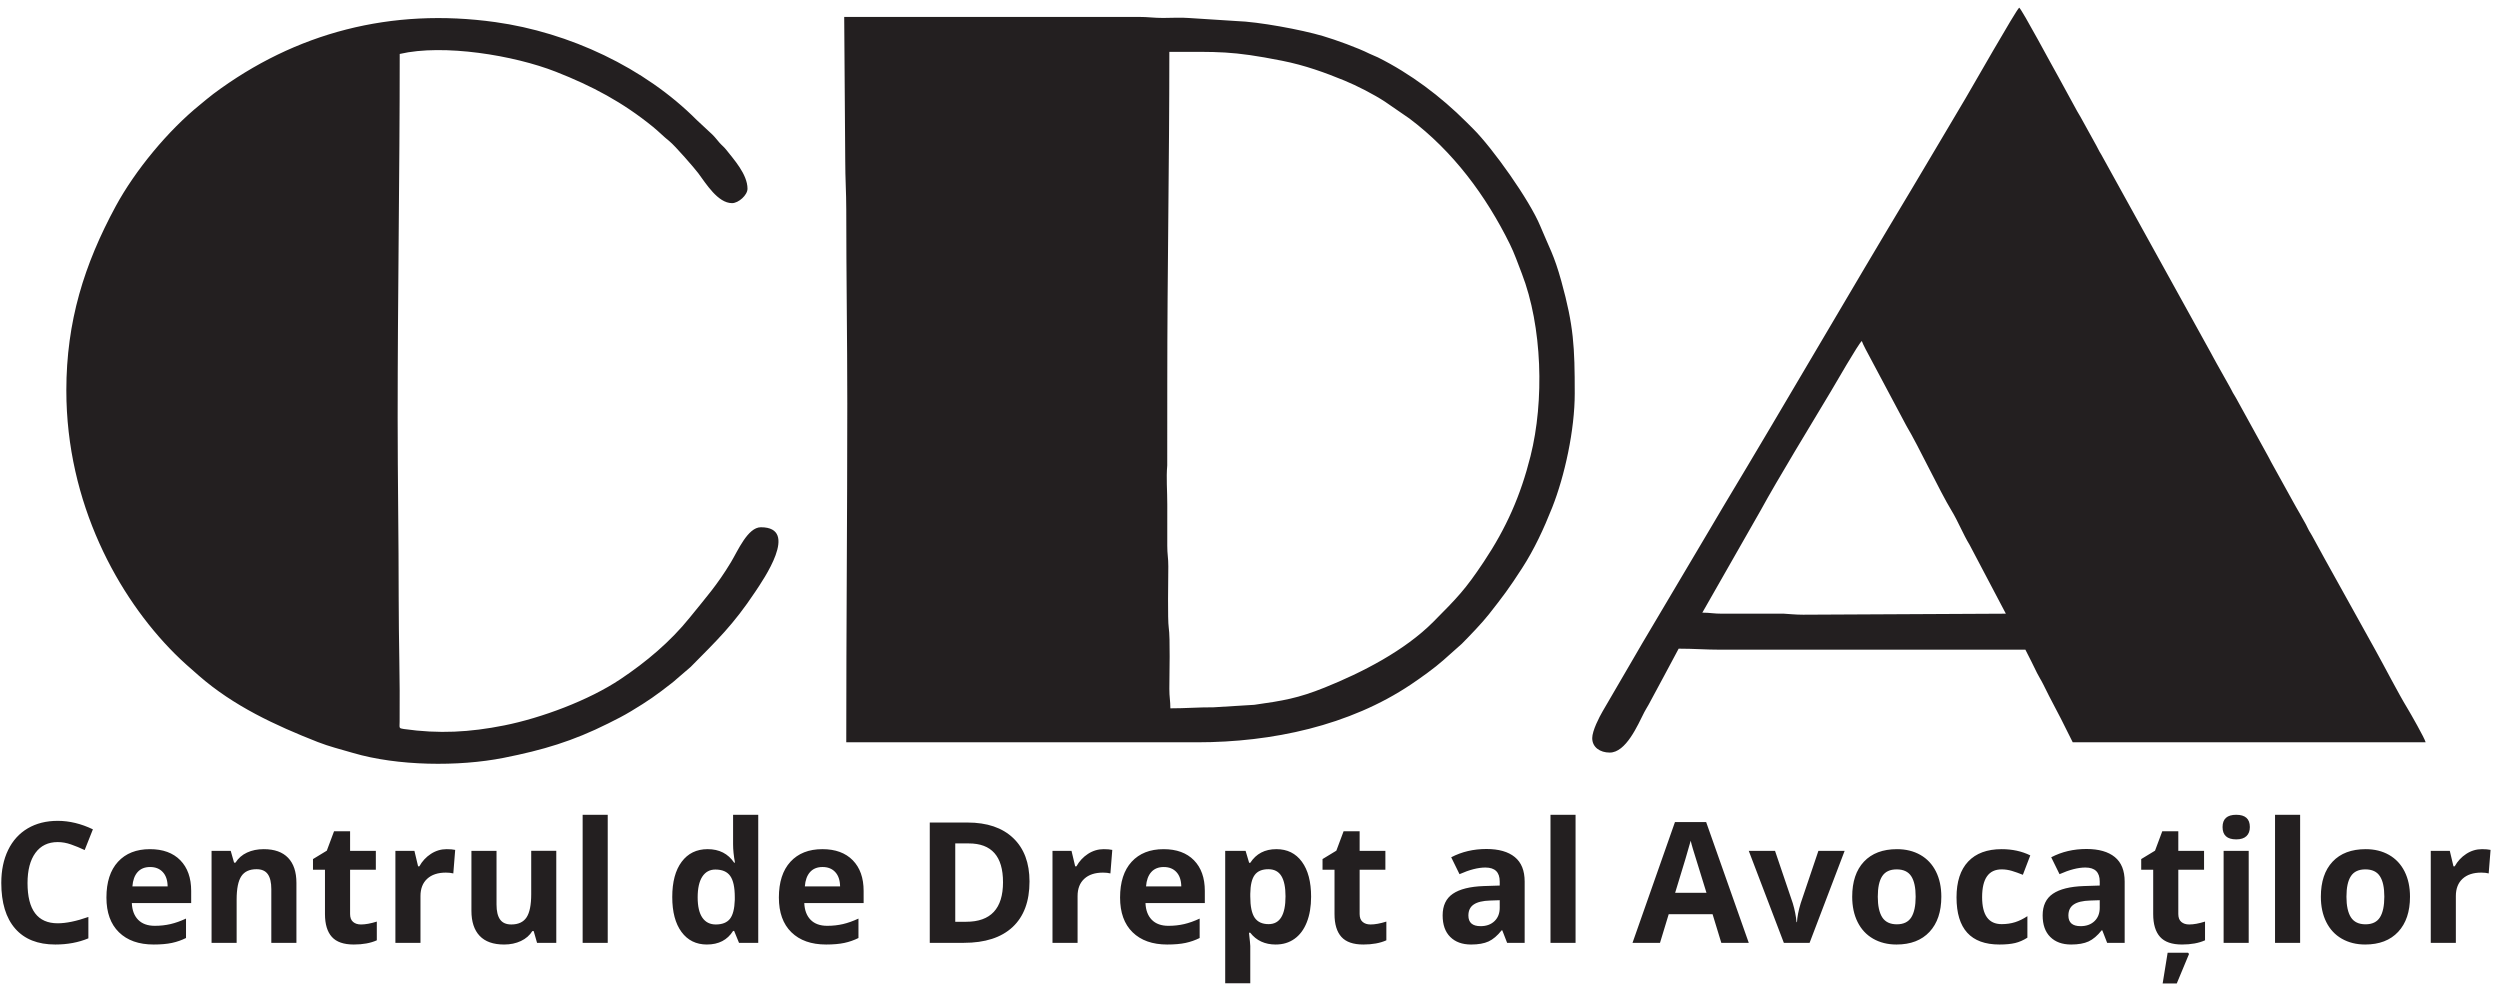 <?xml version="1.0" encoding="UTF-8" standalone="no"?>
<svg
   xmlns:dc="http://purl.org/dc/elements/1.1/"
   xmlns:cc="http://creativecommons.org/ns#"
   xmlns:rdf="http://www.w3.org/1999/02/22-rdf-syntax-ns#"
   xmlns:svg="http://www.w3.org/2000/svg"
   xmlns="http://www.w3.org/2000/svg"
   viewBox="0 0 246.667 97.333"
   height="97.333"
   width="246.667"
   xml:space="preserve"
   id="svg2"
   version="1.1"><defs
     id="defs6" /><g
     transform="matrix(1.333,0,0,-1.333,0,97.333)"
     id="g10"><g
       transform="scale(0.1)"
       id="g12"><path
         id="path14"
         style="fill:#231f20;fill-opacity:1;fill-rule:evenodd;stroke:none"
         d="m 866.293,205.875 c 0,5.551 -0.785,8.426 -0.762,14.469 0.039,10.984 0.715,37.648 -0.441,45.254 -0.895,5.933 -0.36,35.605 -0.317,45.382 0.036,6.165 -0.796,9.063 -0.773,15.223 0.059,10.149 0.008,20.317 0.008,30.469 0,11.004 -0.848,19.226 -0.039,28.98 l 0.039,61.649 c 0,81.508 1.523,162.801 1.523,244.472 36.657,0 45.699,0.903 83.34,-6.535 17.18,-3.402 32.055,-8.871 46.242,-14.683 9.227,-3.785 21.817,-10.242 30.037,-15.649 l 18.05,-12.426 c 32.25,-24.203 56.67,-57.07 74.43,-93.113 3.3,-6.699 5.92,-14.183 8.8,-21.66 15.17,-39.191 16.73,-94.301 6.42,-135.242 -7.35,-29.227 -17.9,-53.121 -34.58,-78.137 -13.82,-20.746 -19.41,-26.336 -37.2,-44.293 -21.3,-21.484 -52.96,-37.691 -80.644,-48.816 -19.582,-7.871 -30.738,-9.731 -52,-12.739 l -30.141,-1.843 c -11.637,0.039 -20.465,-0.762 -31.992,-0.762 z M 627.148,431.309 c 0,-84.051 -0.757,-166.18 -0.757,-250.567 h 259.703 c 55.465,0 112.781,12.297 158.266,42.801 7.2,4.832 17.45,12.145 23.95,17.93 l 13.71,12.191 c 5.86,5.934 14.82,15.188 20.05,21.836 10.47,13.313 14.78,18.992 24.54,34.098 9.11,14.097 16.04,29.152 22.25,44.781 9.39,23.656 16.74,57.687 16.74,84.539 0,34.656 -0.74,49.906 -9.89,83.023 -5.48,19.801 -8.91,24.657 -15.57,40.801 -7.96,19.36 -35.43,57.879 -49.74,72.113 -1.84,1.833 -3.12,3.102 -4.95,4.938 -19.05,19.047 -41.39,35.84 -65.56,47.922 -2.35,1.176 -3.94,1.566 -6.36,2.789 -8.54,4.301 -24.85,10.187 -34.241,12.973 -16.039,4.765 -47.809,10.628 -64.258,11.136 l -35.074,2.25 c -5.539,0.453 -13.234,0.063 -18.996,0.039 -6.707,-0.039 -11.063,0.774 -18.281,0.766 H 624.867 l 0.766,-106.629 c 0,-12.906 0.758,-23.332 0.758,-35.793 0,-48.851 0.757,-95.266 0.757,-143.937 z m 750.942,46.457 c 0.52,-1.981 4.97,-10.157 6.34,-12.696 l 26.73,-50.199 c 9.03,-15.09 24.53,-48.164 33.33,-62.617 4.89,-8.039 8.53,-17.406 13.42,-25.43 l 26.8,-50.883 -150.03,-0.761 c -5.83,0 -9.81,0.523 -14.48,0.765 l -45.69,-0.011 c -5.99,-0.028 -8.64,0.769 -14.47,0.769 l 43.15,75.664 c 12.7,23.254 37.35,63.629 52,88.121 3.06,5.106 20.53,35.539 22.9,37.278 z M 1178.55,183.785 c 0,-6.762 5.84,-10.656 12.94,-10.656 12.02,0 20.64,20.098 25.63,29.965 1.22,2.414 1.84,3.047 3.06,5.32 7.61,14.168 14.93,27.633 22.34,41.633 11.41,0 20.11,-0.762 31.23,-0.762 h 225.43 c 3,-5.672 5.64,-11.293 8.62,-17.269 1.64,-3.278 2.91,-4.985 4.58,-8.364 1.56,-3.14 2.85,-5.722 4.32,-8.636 2.93,-5.868 5.81,-10.868 8.88,-17.008 l 8.63,-17.258 h 261.23 c -0.7,2.984 -11.26,21.488 -13.56,25.273 -6.82,11.207 -16.61,30.309 -23.52,42.747 -12.72,22.91 -25.07,45.128 -37.79,68.058 -3.27,5.879 -6,10.813 -9.17,16.746 -1.02,1.93 -1.23,1.961 -2.27,3.813 -0.97,1.738 -1.34,2.781 -2.28,4.566 l -4.94,8.77 c -1.68,2.761 -3.16,5.625 -4.68,8.269 l -16.27,29.418 c -0.98,1.77 -1.32,2.735 -2.37,4.492 l -23.53,42.719 c -1.04,1.934 -1.25,1.973 -2.28,3.82 -0.98,1.762 -1.32,2.731 -2.37,4.489 l -9.58,17.074 c -1.55,3.012 -3.08,5.367 -4.57,8.383 l -79.71,144.199 c -1.05,2.066 -1.57,2.73 -2.5,4.344 -0.88,1.519 -1.47,2.976 -2.35,4.5 l -11.66,21.105 c -1.07,2.024 -1.45,2.289 -2.53,4.317 l -13.99,25.609 c -4.19,7.242 -26.66,49.41 -28.91,51.055 -2.36,-1.723 -35.62,-60.258 -39.65,-66.973 -13.4,-22.398 -26.37,-44.754 -39.99,-67.387 -46.76,-77.761 -92.5,-156.894 -139.27,-234.679 -3.52,-5.852 -6.37,-10.883 -9.9,-16.754 l -50.17,-84.625 c -1.74,-3.137 -2.93,-5.137 -4.76,-8.192 l -24.67,-42.343 c -2.28,-3.946 -7.65,-14.172 -7.65,-19.778 z M 49.102,441.211 c 0,-83.516 38.355,-152.977 80.16,-194.781 6.027,-6.028 11.504,-10.754 17.914,-16.352 25.676,-22.449 56.562,-36.773 87.98,-49.113 8.59,-3.371 16.871,-5.371 26.164,-8.11 32.785,-9.671 77.946,-10.269 111.539,-3.609 29.133,5.785 51.079,12.32 77.348,25.461 6.074,3.031 11.273,5.645 16.867,9.031 12.813,7.727 18.465,11.688 30.18,20.844 1.699,1.332 1.812,1.484 3.309,2.789 l 10.648,9.152 c 19.633,19.868 31.422,30.997 47.867,55.707 5.656,8.528 33.004,47.688 4.102,47.688 -9.7,0 -17.047,-17.426 -22.129,-25.855 -10.227,-17.012 -18.832,-26.512 -30.539,-41.055 -14.36,-17.836 -32.196,-32.781 -51.207,-45.504 -23.516,-15.746 -58.641,-28.77 -86.078,-34.262 -25.532,-5.094 -48.309,-6.363 -74.372,-2.656 -3.796,0.543 -3.109,0.742 -3.062,5.32 0.336,30.973 -0.695,60.446 -0.695,91.461 0,44.758 -0.762,88.012 -0.762,133.281 0,90.629 1.523,179.372 1.523,269.598 32.532,7.578 84.61,-1.023 115.543,-13.164 26.965,-10.59 49.547,-22.582 71.922,-40.797 4.336,-3.535 7.813,-7.168 12.188,-10.66 4.074,-3.258 18.652,-20.035 21.308,-23.617 5.766,-7.746 14.535,-22.188 25.035,-22.188 4.758,0 11.43,5.938 11.43,10.66 0,10.727 -10.375,21.946 -15.558,28.614 -1.832,2.367 -3.329,3.359 -5.2,5.476 -2.14,2.426 -2.902,3.68 -5.332,6.086 l -11.437,10.645 c -38.719,38.922 -94.465,64.871 -149.113,72.515 -76.852,10.754 -147.872,-7.628 -208.747,-53.16 -3.558,-2.66 -6.304,-5.101 -9.679,-7.836 C 124.457,633.637 100.039,604.07 85.66,577.539 62.336,534.473 49.102,492.27 49.102,441.211 Z M 1664.46,32.305 h -18.57 v 68.097 h 18.57 z m -19.35,85.718 c 0,6.047 3.36,9.067 10.1,9.067 6.73,0 10.1,-3.02 10.1,-9.067 0,-2.886 -0.83,-5.128 -2.52,-6.73 -1.68,-1.602 -4.22,-2.41 -7.58,-2.41 -6.74,0 -10.1,3.055 -10.1,9.14 z m 192.09,-16.375 c 2.52,0 4.61,-0.187 6.28,-0.543 l -1.39,-17.418 c -1.52,0.395 -3.33,0.602 -5.49,0.602 -5.92,0 -10.54,-1.516 -13.85,-4.57 -3.3,-3.035 -4.96,-7.301 -4.96,-12.785 V 32.305 h -18.57 v 68.097 h 14.08 l 2.72,-11.48 h 0.92 c 2.11,3.805 4.96,6.887 8.56,9.23 3.57,2.328 7.48,3.496 11.7,3.496 z m -53.35,-35.211 c 0,-11.078 -2.92,-19.746 -8.76,-26.008 -5.84,-6.254 -13.98,-9.367 -24.42,-9.367 -6.52,0 -12.28,1.43 -17.29,4.297 -4.99,2.848 -8.82,6.969 -11.5,12.324 -2.68,5.367 -4.01,11.621 -4.01,18.754 0,11.141 2.89,19.785 8.69,25.961 5.82,6.168 13.97,9.25 24.49,9.25 6.52,0 12.28,-1.414 17.29,-4.257 4.99,-2.855 8.81,-6.93 11.49,-12.242 2.68,-5.328 4.02,-11.562 4.02,-18.711 z m -47.04,0.039 c 0,-6.734 1.1,-11.828 3.3,-15.277 2.23,-3.449 5.82,-5.176 10.81,-5.176 4.95,0 8.5,1.707 10.68,5.141 2.17,3.43 3.24,8.535 3.24,15.312 0,6.734 -1.07,11.781 -3.28,15.152 -2.18,3.367 -5.78,5.051 -10.76,5.051 -4.95,0 -8.53,-1.684 -10.71,-5.031 -2.2,-3.34 -3.28,-8.391 -3.28,-15.172 z m -34.29,-34.172 h -18.57 V 127.09 h 18.57 z m -148.33,31.555 -7.17,-0.246 c -5.4,-0.168 -9.43,-1.125 -12.08,-2.934 -2.64,-1.789 -3.94,-4.508 -3.94,-8.172 0,-5.238 3.01,-7.856 9.02,-7.856 4.3,0 7.73,1.25 10.31,3.723 2.58,2.473 3.86,5.781 3.86,9.871 z m 5.49,-31.555 -3.59,9.25 h -0.48 c -3.14,-3.949 -6.36,-6.688 -9.67,-8.211 -3.3,-1.516 -7.61,-2.281 -12.92,-2.281 -6.56,0 -11.69,1.867 -15.45,5.613 -3.77,3.734 -5.63,9.059 -5.63,15.957 0,7.234 2.54,12.582 7.58,16.008 5.05,3.43 12.68,5.336 22.87,5.695 l 11.8,0.375 v 2.992 c 0,6.899 -3.53,10.348 -10.6,10.348 -5.43,0 -11.82,-1.641 -19.16,-4.918 l -6.15,12.508 c 7.84,4.09 16.52,6.129 26.06,6.129 9.13,0 16.13,-1.997 21,-5.961 4.88,-3.973 7.31,-10.02 7.31,-18.152 V 32.305 Z m -79.73,-1.242 c -21.19,0 -31.76,11.637 -31.76,34.895 0,11.578 2.86,20.414 8.62,26.523 5.78,6.113 14.04,9.168 24.78,9.168 7.87,0 14.94,-1.539 21.2,-4.613 L 1497.3,82.668 c -2.92,1.164 -5.63,2.141 -8.14,2.894 -2.52,0.742 -5.03,1.117 -7.55,1.117 -9.67,0 -14.48,-6.859 -14.48,-20.574 0,-13.305 4.81,-19.953 14.48,-19.953 3.55,0 6.86,0.473 9.91,1.434 3.03,0.957 6.09,2.449 9.13,4.465 V 36.129 c -2.99,-1.906 -6.03,-3.238 -9.11,-3.969 -3.05,-0.723 -6.91,-1.098 -11.59,-1.098 z m -43.01,35.375 c 0,-11.078 -2.91,-19.746 -8.75,-26.008 -5.84,-6.254 -13.99,-9.367 -24.42,-9.367 -6.53,0 -12.29,1.43 -17.3,4.297 -4.99,2.848 -8.81,6.969 -11.49,12.324 -2.68,5.367 -4.01,11.621 -4.01,18.754 0,11.141 2.89,19.785 8.69,25.961 5.82,6.168 13.97,9.25 24.48,9.25 6.53,0 12.29,-1.414 17.3,-4.257 4.99,-2.855 8.81,-6.93 11.49,-12.242 2.68,-5.328 4.01,-11.562 4.01,-18.711 z m -47.03,0.039 c 0,-6.734 1.1,-11.828 3.29,-15.277 2.23,-3.449 5.83,-5.176 10.82,-5.176 4.94,0 8.49,1.707 10.68,5.141 2.16,3.43 3.24,8.535 3.24,15.312 0,6.734 -1.08,11.781 -3.28,15.152 -2.19,3.367 -5.78,5.051 -10.77,5.051 -4.94,0 -8.52,-1.684 -10.71,-5.031 -2.2,-3.34 -3.27,-8.391 -3.27,-15.172 z m -69.53,-34.172 -25.97,68.097 h 19.44 L 1327,61.598 c 1.46,-4.91 2.38,-9.566 2.75,-13.953 h 0.35 c 0.2,3.91 1.12,8.566 2.75,13.953 l 13.11,38.804 h 19.42 l -25.94,-68.097 z m -57.27,37.043 c -5.97,19.207 -9.33,30.078 -10.08,32.59 -0.75,2.515 -1.29,4.511 -1.6,5.964 -1.36,-5.195 -5.2,-18.043 -11.52,-38.554 z m 10.98,-37.043 -6.47,21.203 h -32.47 l -6.44,-21.203 h -20.35 l 31.43,89.422 h 23.07 l 31.55,-89.422 z m -107.88,0 h -18.56 V 127.09 h 18.56 z m -56.14,31.555 -7.18,-0.246 c -5.39,-0.168 -9.42,-1.125 -12.07,-2.934 -2.64,-1.789 -3.94,-4.508 -3.94,-8.172 0,-5.238 3.01,-7.856 9.02,-7.856 4.3,0 7.73,1.25 10.31,3.723 2.58,2.473 3.86,5.781 3.86,9.871 z m 5.48,-31.555 -3.58,9.25 h -0.49 c -3.13,-3.949 -6.35,-6.688 -9.66,-8.211 -3.3,-1.516 -7.61,-2.281 -12.93,-2.281 -6.55,0 -11.68,1.867 -15.44,5.613 -3.77,3.734 -5.63,9.059 -5.63,15.957 0,7.234 2.53,12.582 7.58,16.008 5.05,3.43 12.68,5.336 22.86,5.695 l 11.81,0.375 v 2.992 c 0,6.899 -3.53,10.348 -10.6,10.348 -5.43,0 -11.82,-1.641 -19.17,-4.918 l -6.14,12.508 c 7.83,4.09 16.52,6.129 26.06,6.129 9.13,0 16.13,-1.997 20.99,-5.961 4.89,-3.973 7.32,-10.02 7.32,-18.152 V 32.305 Z m -101.09,13.598 c 3.26,0 7.15,0.703 11.7,2.137 V 34.176 c -4.63,-2.078 -10.31,-3.113 -17.05,-3.113 -7.43,0 -12.833,1.867 -16.223,5.633 -3.391,3.762 -5.098,9.395 -5.098,16.895 v 32.84 h -8.871 v 7.879 l 10.223,6.214 5.367,14.368 h 11.872 v -14.489 h 19.06 V 86.43 h -19.06 V 53.633 c 0,-2.641 0.74,-4.594 2.22,-5.84 1.47,-1.27 3.43,-1.891 5.86,-1.891 z m -75.679,40.902 c -4.57,0 -7.937,-1.41 -10.035,-4.219 -2.121,-2.824 -3.226,-7.48 -3.308,-13.992 v -1.988 c 0,-7.32 1.101,-12.539 3.265,-15.723 2.184,-3.152 5.61,-4.731 10.328,-4.731 8.336,0 12.492,6.856 12.492,20.574 0,6.691 -1.019,11.703 -3.074,15.051 -2.058,3.348 -5.261,5.027 -9.668,5.027 z m 5.489,-55.742 c -8,0 -14.282,2.906 -18.832,8.703 h -0.958 c 0.649,-5.672 0.958,-8.953 0.958,-9.851 V 2.375 h -18.563 v 98.027 h 15.09 l 2.625,-8.855 h 0.848 c 4.363,6.734 10.789,10.101 19.332,10.101 8.027,0 14.32,-3.097 18.875,-9.316 4.55,-6.207 6.816,-14.836 6.816,-25.895 0,-7.254 -1.066,-13.574 -3.199,-18.934 -2.125,-5.363 -5.157,-9.438 -9.11,-12.242 -3.925,-2.809 -8.558,-4.199 -13.882,-4.199 z m -80.247,0 c -10.98,0 -19.539,3.031 -25.714,9.082 -6.176,6.047 -9.246,14.613 -9.246,25.691 0,11.406 2.843,20.223 8.535,26.457 5.722,6.234 13.597,9.355 23.679,9.355 9.625,0 17.106,-2.746 22.469,-8.214 5.359,-5.484 8.047,-13.031 8.047,-22.695 v -9.004 h -43.926 c 0.207,-5.277 1.766,-9.406 4.684,-12.383 2.926,-2.973 7.043,-4.445 12.324,-4.445 4.09,0 7.98,0.433 11.637,1.285 3.636,0.848 7.461,2.203 11.457,4.074 V 35.883 c -3.262,-1.621 -6.739,-2.844 -10.438,-3.637 -3.676,-0.789 -8.191,-1.184 -13.508,-1.184 z m -2.621,57.363 c -3.953,0 -7.023,-1.242 -9.265,-3.742 -2.227,-2.492 -3.52,-6.027 -3.856,-10.598 h 26.09 c -0.082,4.57 -1.266,8.105 -3.598,10.598 -2.304,2.5 -5.445,3.742 -9.371,3.742 z m -44.386,13.222 c 2.519,0 4.617,-0.187 6.277,-0.543 l -1.387,-17.418 c -1.519,0.395 -3.328,0.602 -5.492,0.602 -5.922,0 -10.535,-1.516 -13.844,-4.57 -3.3,-3.035 -4.961,-7.301 -4.961,-12.785 V 32.305 h -18.57 v 68.097 h 14.074 l 2.727,-11.48 h 0.918 c 2.113,3.805 4.965,6.887 8.558,9.23 3.575,2.328 7.481,3.496 11.7,3.496 z M 742.418,77.203 c 0,19.121 -8.438,28.684 -25.32,28.684 H 707.066 V 47.898 h 8.106 c 18.164,0 27.246,9.766 27.246,29.305 z m 19.605,0.48 c 0,-14.652 -4.16,-25.879 -12.492,-33.676 -8.359,-7.797 -20.394,-11.703 -36.148,-11.703 h -25.188 v 89.05 h 27.934 c 14.527,0 25.812,-3.843 33.855,-11.523 8.028,-7.664 12.039,-18.391 12.039,-32.148 z M 611.477,31.062 c -10.977,0 -19.536,3.031 -25.715,9.082 -6.176,6.047 -9.246,14.613 -9.246,25.691 0,11.406 2.843,20.223 8.539,26.457 5.718,6.234 13.593,9.355 23.675,9.355 9.625,0 17.106,-2.746 22.469,-8.214 5.36,-5.484 8.047,-13.031 8.047,-22.695 V 61.734 H 595.32 c 0.207,-5.277 1.77,-9.406 4.684,-12.383 2.926,-2.973 7.043,-4.445 12.324,-4.445 4.094,0 7.981,0.433 11.641,1.285 3.636,0.848 7.461,2.203 11.453,4.074 V 35.883 c -3.266,-1.621 -6.738,-2.844 -10.438,-3.637 -3.675,-0.789 -8.191,-1.184 -13.507,-1.184 z m -2.622,57.363 c -3.949,0 -7.023,-1.242 -9.269,-3.742 -2.219,-2.492 -3.516,-6.027 -3.852,-10.598 h 26.09 c -0.082,4.57 -1.265,8.105 -3.597,10.598 -2.301,2.5 -5.442,3.742 -9.372,3.742 z M 529.809,45.902 c 4.765,0 8.234,1.367 10.461,4.133 2.199,2.766 3.406,7.441 3.613,14.074 v 1.996 c 0,7.312 -1.125,12.531 -3.391,15.711 -2.238,3.16 -5.898,4.742 -10.992,4.742 -4.137,0 -7.355,-1.75 -9.672,-5.258 -2.281,-3.516 -3.426,-8.625 -3.426,-15.324 0,-6.691 1.164,-11.703 3.477,-15.043 2.305,-3.348 5.633,-5.031 9.93,-5.031 z m -6.52,-14.84 c -7.988,0 -14.281,3.094 -18.855,9.309 -4.575,6.215 -6.84,14.82 -6.84,25.84 0,11.156 2.304,19.848 6.969,26.082 4.652,6.234 11.05,9.355 19.222,9.355 8.567,0 15.106,-3.328 19.621,-10 h 0.606 c -0.938,5.094 -1.395,9.625 -1.395,13.618 v 21.824 h 18.621 V 32.305 h -14.234 l -3.598,8.797 h -0.789 c -4.242,-6.699 -10.66,-10.039 -19.328,-10.039 z m -73.457,1.242 H 431.266 V 127.09 h 18.566 z m -52.316,0 -2.489,8.711 h -0.98 c -1.996,-3.184 -4.824,-5.637 -8.461,-7.355 -3.656,-1.727 -7.816,-2.598 -12.469,-2.598 -8.004,0 -14.031,2.137 -18.086,6.418 -4.051,4.285 -6.086,10.457 -6.086,18.5 v 44.422 h 18.578 V 60.637 c 0,-4.906 0.872,-8.605 2.622,-11.055 1.726,-2.453 4.507,-3.68 8.308,-3.68 5.195,0 8.965,1.742 11.27,5.219 2.308,3.473 3.476,9.203 3.476,17.246 v 32.035 h 18.555 V 32.305 Z m -66.871,69.343 c 2.519,0 4.617,-0.187 6.281,-0.543 l -1.391,-17.418 c -1.519,0.395 -3.328,0.602 -5.492,0.602 -5.922,0 -10.535,-1.516 -13.844,-4.57 -3.301,-3.035 -4.965,-7.301 -4.965,-12.785 V 32.305 h -18.566 v 68.097 h 14.074 l 2.727,-11.48 h 0.918 c 2.117,3.805 4.961,6.887 8.558,9.23 3.575,2.328 7.481,3.496 11.7,3.496 z M 267.211,45.902 c 3.262,0 7.152,0.703 11.703,2.137 V 34.176 c -4.637,-2.078 -10.312,-3.113 -17.047,-3.113 -7.441,0 -12.84,1.867 -16.23,5.633 -3.387,3.762 -5.098,9.395 -5.098,16.895 v 32.84 h -8.871 v 7.879 l 10.223,6.214 5.367,14.368 h 11.871 v -14.489 h 19.062 V 86.43 H 259.129 V 53.633 c 0,-2.641 0.742,-4.594 2.223,-5.84 1.476,-1.27 3.429,-1.891 5.859,-1.891 z M 219.41,32.305 h -18.586 v 39.766 c 0,4.902 -0.871,8.602 -2.617,11.062 -1.742,2.449 -4.508,3.672 -8.332,3.672 -5.18,0 -8.945,-1.727 -11.246,-5.195 -2.309,-3.469 -3.473,-9.23 -3.473,-17.273 V 32.305 h -18.562 v 68.097 h 14.176 l 2.492,-8.734 h 1.043 c 2.078,3.281 4.925,5.781 8.562,7.461 3.617,1.687 7.758,2.519 12.371,2.519 7.918,0 13.922,-2.14 18.016,-6.421 4.101,-4.281 6.156,-10.457 6.156,-18.543 z M 113.742,31.062 c -10.98,0 -19.539,3.031 -25.715,9.082 -6.176,6.047 -9.25,14.613 -9.25,25.691 0,11.406 2.848,20.223 8.539,26.457 5.719,6.234 13.598,9.355 23.676,9.355 9.625,0 17.106,-2.746 22.473,-8.214 5.355,-5.484 8.043,-13.031 8.043,-22.695 V 61.734 H 97.582 c 0.211,-5.277 1.77,-9.406 4.684,-12.383 2.929,-2.973 7.047,-4.445 12.324,-4.445 4.094,0 7.984,0.433 11.64,1.285 3.637,0.848 7.461,2.203 11.454,4.074 V 35.883 c -3.262,-1.621 -6.735,-2.844 -10.434,-3.637 -3.68,-0.789 -8.191,-1.184 -13.508,-1.184 z m -2.621,57.363 c -3.953,0 -7.027,-1.242 -9.269,-3.742 C 99.629,82.191 98.336,78.656 98,74.086 h 26.086 c -0.078,4.57 -1.262,8.105 -3.594,10.598 -2.304,2.5 -5.449,3.742 -9.371,3.742 z M 42.715,106.887 c -7.109,0 -12.598,-2.66 -16.504,-8.008 -3.887,-5.34 -5.836,-12.781 -5.836,-22.32 0,-19.852 7.441,-29.785 22.34,-29.785 6.238,0 13.82,1.559 22.699,4.695 V 35.637 C 58.113,32.574 49.949,31.062 40.945,31.062 28,31.062 18.102,34.984 11.242,42.844 4.383,50.699 0.957,61.992 0.957,76.684 c 0,9.25 1.68,17.359 5.047,24.32 3.371,6.957 8.211,12.305 14.512,16.023 6.32,3.723 13.723,5.575 22.199,5.575 8.649,0 17.317,-2.106 26.043,-6.282 L 62.668,100.977 c -3.328,1.582 -6.668,2.957 -10.039,4.14 -3.367,1.188 -6.672,1.77 -9.914,1.77 z M 1620.43,45.902 c 3.27,0 7.15,0.703 11.7,2.137 V 34.176 c -4.63,-2.078 -10.31,-3.113 -17.04,-3.113 -7.44,0 -12.84,1.867 -16.23,5.633 -3.39,3.762 -5.1,9.395 -5.1,16.895 v 32.84 h -8.87 v 7.879 l 10.23,6.214 5.36,14.368 h 11.87 v -14.489 h 19.06 V 86.43 h -19.06 V 53.633 c 0,-2.641 0.74,-4.594 2.22,-5.84 1.47,-1.27 3.43,-1.891 5.86,-1.891 z m -0.14,-21.844 -9.07,-21.801 h -10.45 l 3.68,22.711 h 15.12 l 0.72,-0.91" /></g></g></svg>